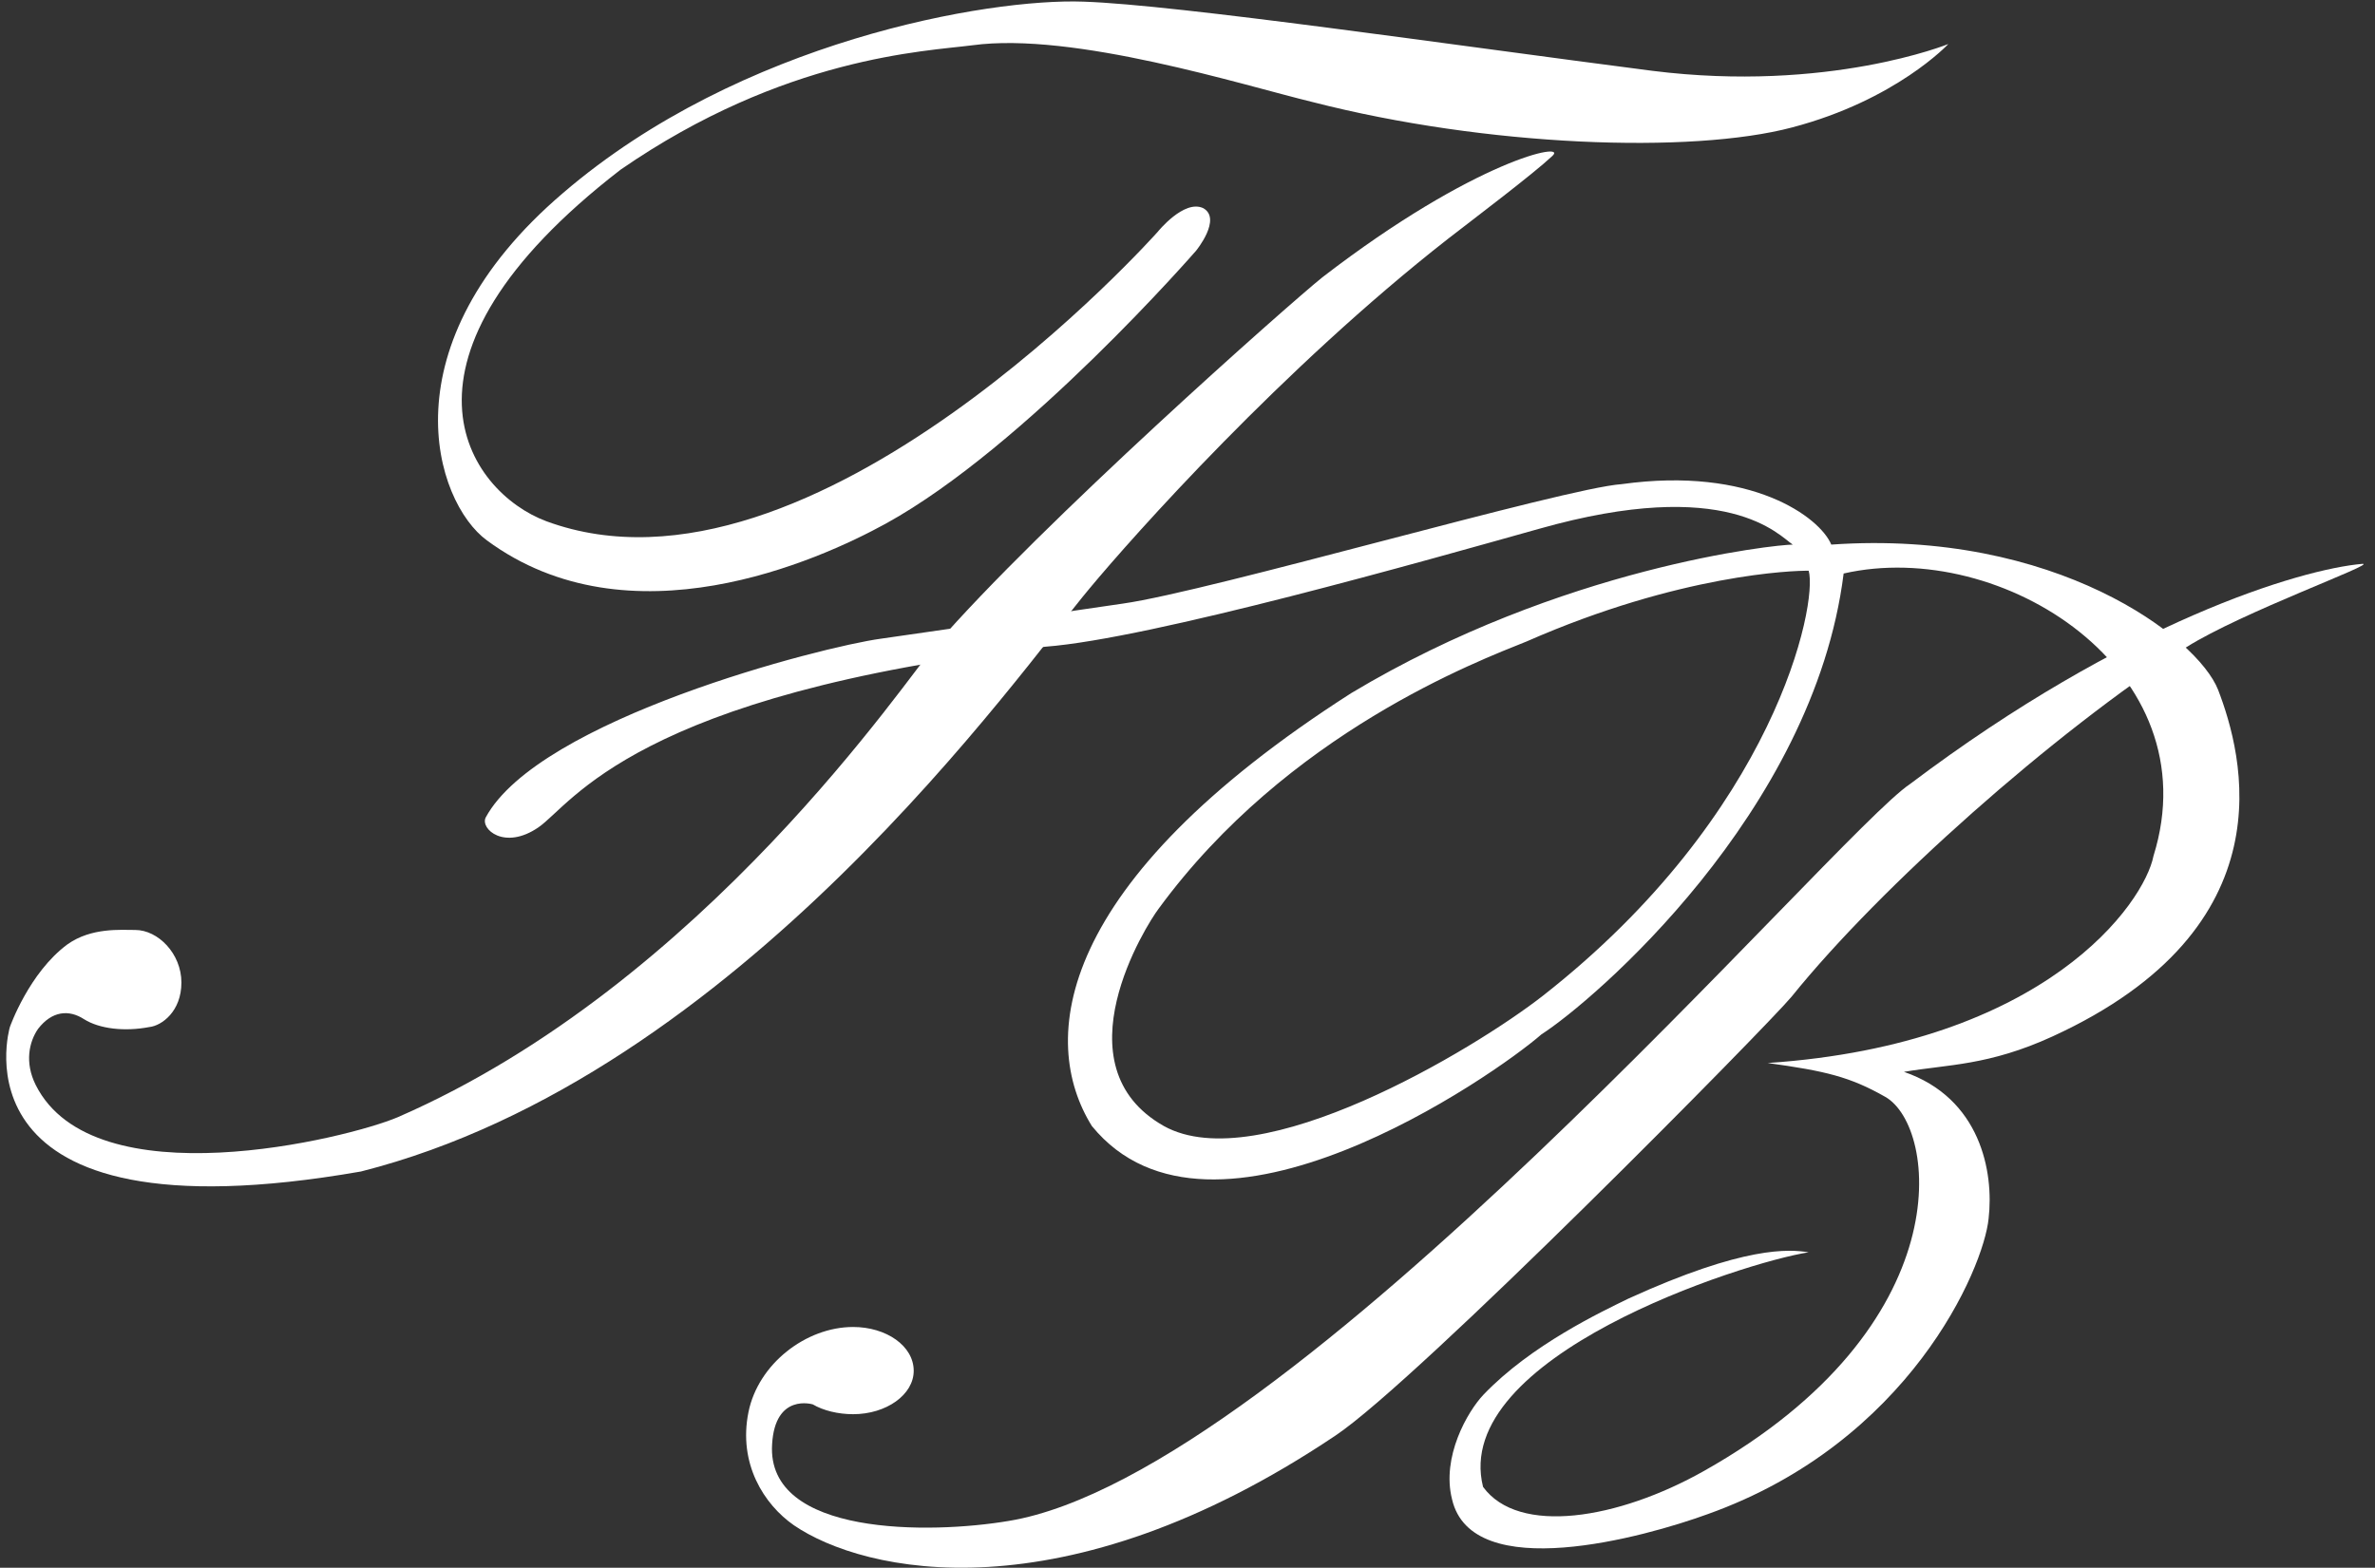 <?xml version="1.0" encoding="utf-8"?>
<!-- Generator: Adobe Illustrator 16.0.0, SVG Export Plug-In . SVG Version: 6.00 Build 0)  -->
<!DOCTYPE svg PUBLIC "-//W3C//DTD SVG 1.1//EN" "http://www.w3.org/Graphics/SVG/1.1/DTD/svg11.dtd">
<svg version="1.1" id="レイヤー_1" xmlns="http://www.w3.org/2000/svg" xmlns:xlink="http://www.w3.org/1999/xlink" x="0px"
	 y="0px" width="209px" height="138px" viewBox="0 0 209 138" enable-background="new 0 0 209 138" xml:space="preserve">
<rect x="0" y="0" width="209" height="138" fill="#333333" stroke="none"/>
<g>
	<path fill="#FFFFFF" d="M116.369,24.409c-2.934,2.353-24.775,21.686-34.052,32.402c-2.428,2.738-20.342,29.781-47.318,41.533
		c-4.449,1.891-26.732,7.352-31.855-2.836c-0.996-1.994-0.576-3.809,0.203-4.938c1.219-1.584,2.713-1.725,4.053-0.852
		c1.357,0.852,3.564,1.104,5.742,0.688c1.094-0.119,2.822-1.377,2.822-3.918c0-2.545-2.059-4.627-4.063-4.627
		c-1.273,0-3.854-0.227-5.955,1.258c-3.396,2.496-5.078,7.287-5.078,7.287s-5.699,19.109,30.9,12.715
		c33.266-8.434,58.027-44.067,64.102-51.31c3.861-4.646,16.992-19.401,31.562-30.795c2.41-1.87,7.463-5.682,9.172-7.285
		C138.053,12.413,129.842,14.027,116.369,24.409z"/>
	<path fill="#FFFFFF" d="M195.188,60.708c-1.822-4.601-14.324-14.146-34.035-12.77c-0.994-2.391-6.998-6.914-18.447-5.321
		c-5.037,0.34-36.096,9.407-43.886,10.513c-6.17,0.914-19.09,2.777-21.309,3.093c-5.184,0.704-30.107,7.094-34.773,15.742
		c-0.486,1.002,1.65,2.918,4.643,0.863c2.992-2.068,8.471-11.739,44.605-15.901c9.301-0.704,33.728-7.652,43.4-10.364
		c16.697-4.74,21.189,0.602,22.377,1.376c-1.488,0-20.332,1.958-38.855,13.073c-26.16,16.75-27.507,30.578-22.824,38.107
		c10.527,12.912,35.455-4.471,39.564-8.07c4.506-2.887,23.959-19.505,26.592-40.566c13.896-3.167,32.354,8.571,27.268,24.859
		c-0.809,4.141-9.451,16.57-33.951,18.23c5.08,0.703,7.242,1.211,10.348,2.98c4.645,2.643,6.701,20.176-15.959,32.932
		c-7.568,4.264-16.316,5.688-19.438,1.398c-2.863-11.449,22.854-19.746,28.65-20.648c-1.693-0.268-5.609-0.598-15.84,4.068
		c-2.34,1.143-8.582,4.076-12.773,8.467c-1.4,1.475-3.709,5.48-2.766,9.205c1.748,7.551,16.941,3.332,22.486,1.313
		c17.748-6.328,24.291-21.609,24.732-26.023c0.477-4.115-0.721-10.604-7.449-12.914c3.859-0.658,7.449-0.539,13.078-3.119
		C201.545,81.635,197.393,66.447,195.188,60.708z M135.779,87.648c-6.076,4.748-24.996,16.115-33.359,11.471
		c-9.387-5.309-1.525-17.732-0.461-19.129c11.355-15.506,28.187-21.834,32.388-23.528c13.482-5.927,23.533-6.248,24.818-6.222
		C159.979,53.13,156.273,71.584,135.779,87.648z"/>
	<path fill="#FFFFFF" d="M145.408,6.234c-17.48-2.25-41.789-5.816-50.062-6.089c-8.342-0.307-30.191,3.444-45.783,16.83
		C33.821,30.392,38.229,44.18,42.846,47.567c12.533,9.244,29.125,1.808,35.102-1.473c12.328-6.783,27.318-24.038,27.318-24.038
		s2.275-2.792,0.625-3.73c-1.697-0.808-4.023,2.094-4.023,2.094s-30.34,34.114-53.795,25.46
		c-6.939-2.595-15.057-14.276,6.545-30.949C69.022,4.984,81.422,4.521,85.579,3.984c8.871-1.207,23.841,3.524,29.888,4.989
		c15.314,3.933,33.355,4.598,42.242,2.243c9.15-2.405,13.742-7.34,13.742-7.34S160.877,8.173,145.408,6.234z"/>
	<path fill="#FFFFFF" d="M207.908,49.632c-5.475,0.46-20.91,5.113-39.809,19.369c-6.588,4.375-54.547,60.813-79.332,64.879
		c-6.928,1.172-21.324,1.348-20.822-6.738c0.254-4.547,3.582-3.52,3.582-3.52c0.916,0.543,2.236,0.863,3.547,0.863
		c2.922,0,5.332-1.717,5.332-3.82c0-2.189-2.41-3.857-5.332-3.857c-4.15,0-8.352,3.252-9.209,7.492
		c-0.922,4.555,1.379,8.137,3.994,9.959c6.117,4.186,23.625,8.227,47.642-7.879c7.207-4.793,38.143-36.199,40.166-38.656
		c7.842-9.723,22.957-23.139,34.754-30.768C197.299,53.886,209.16,49.615,207.908,49.632z"/>
</g>
</svg>
